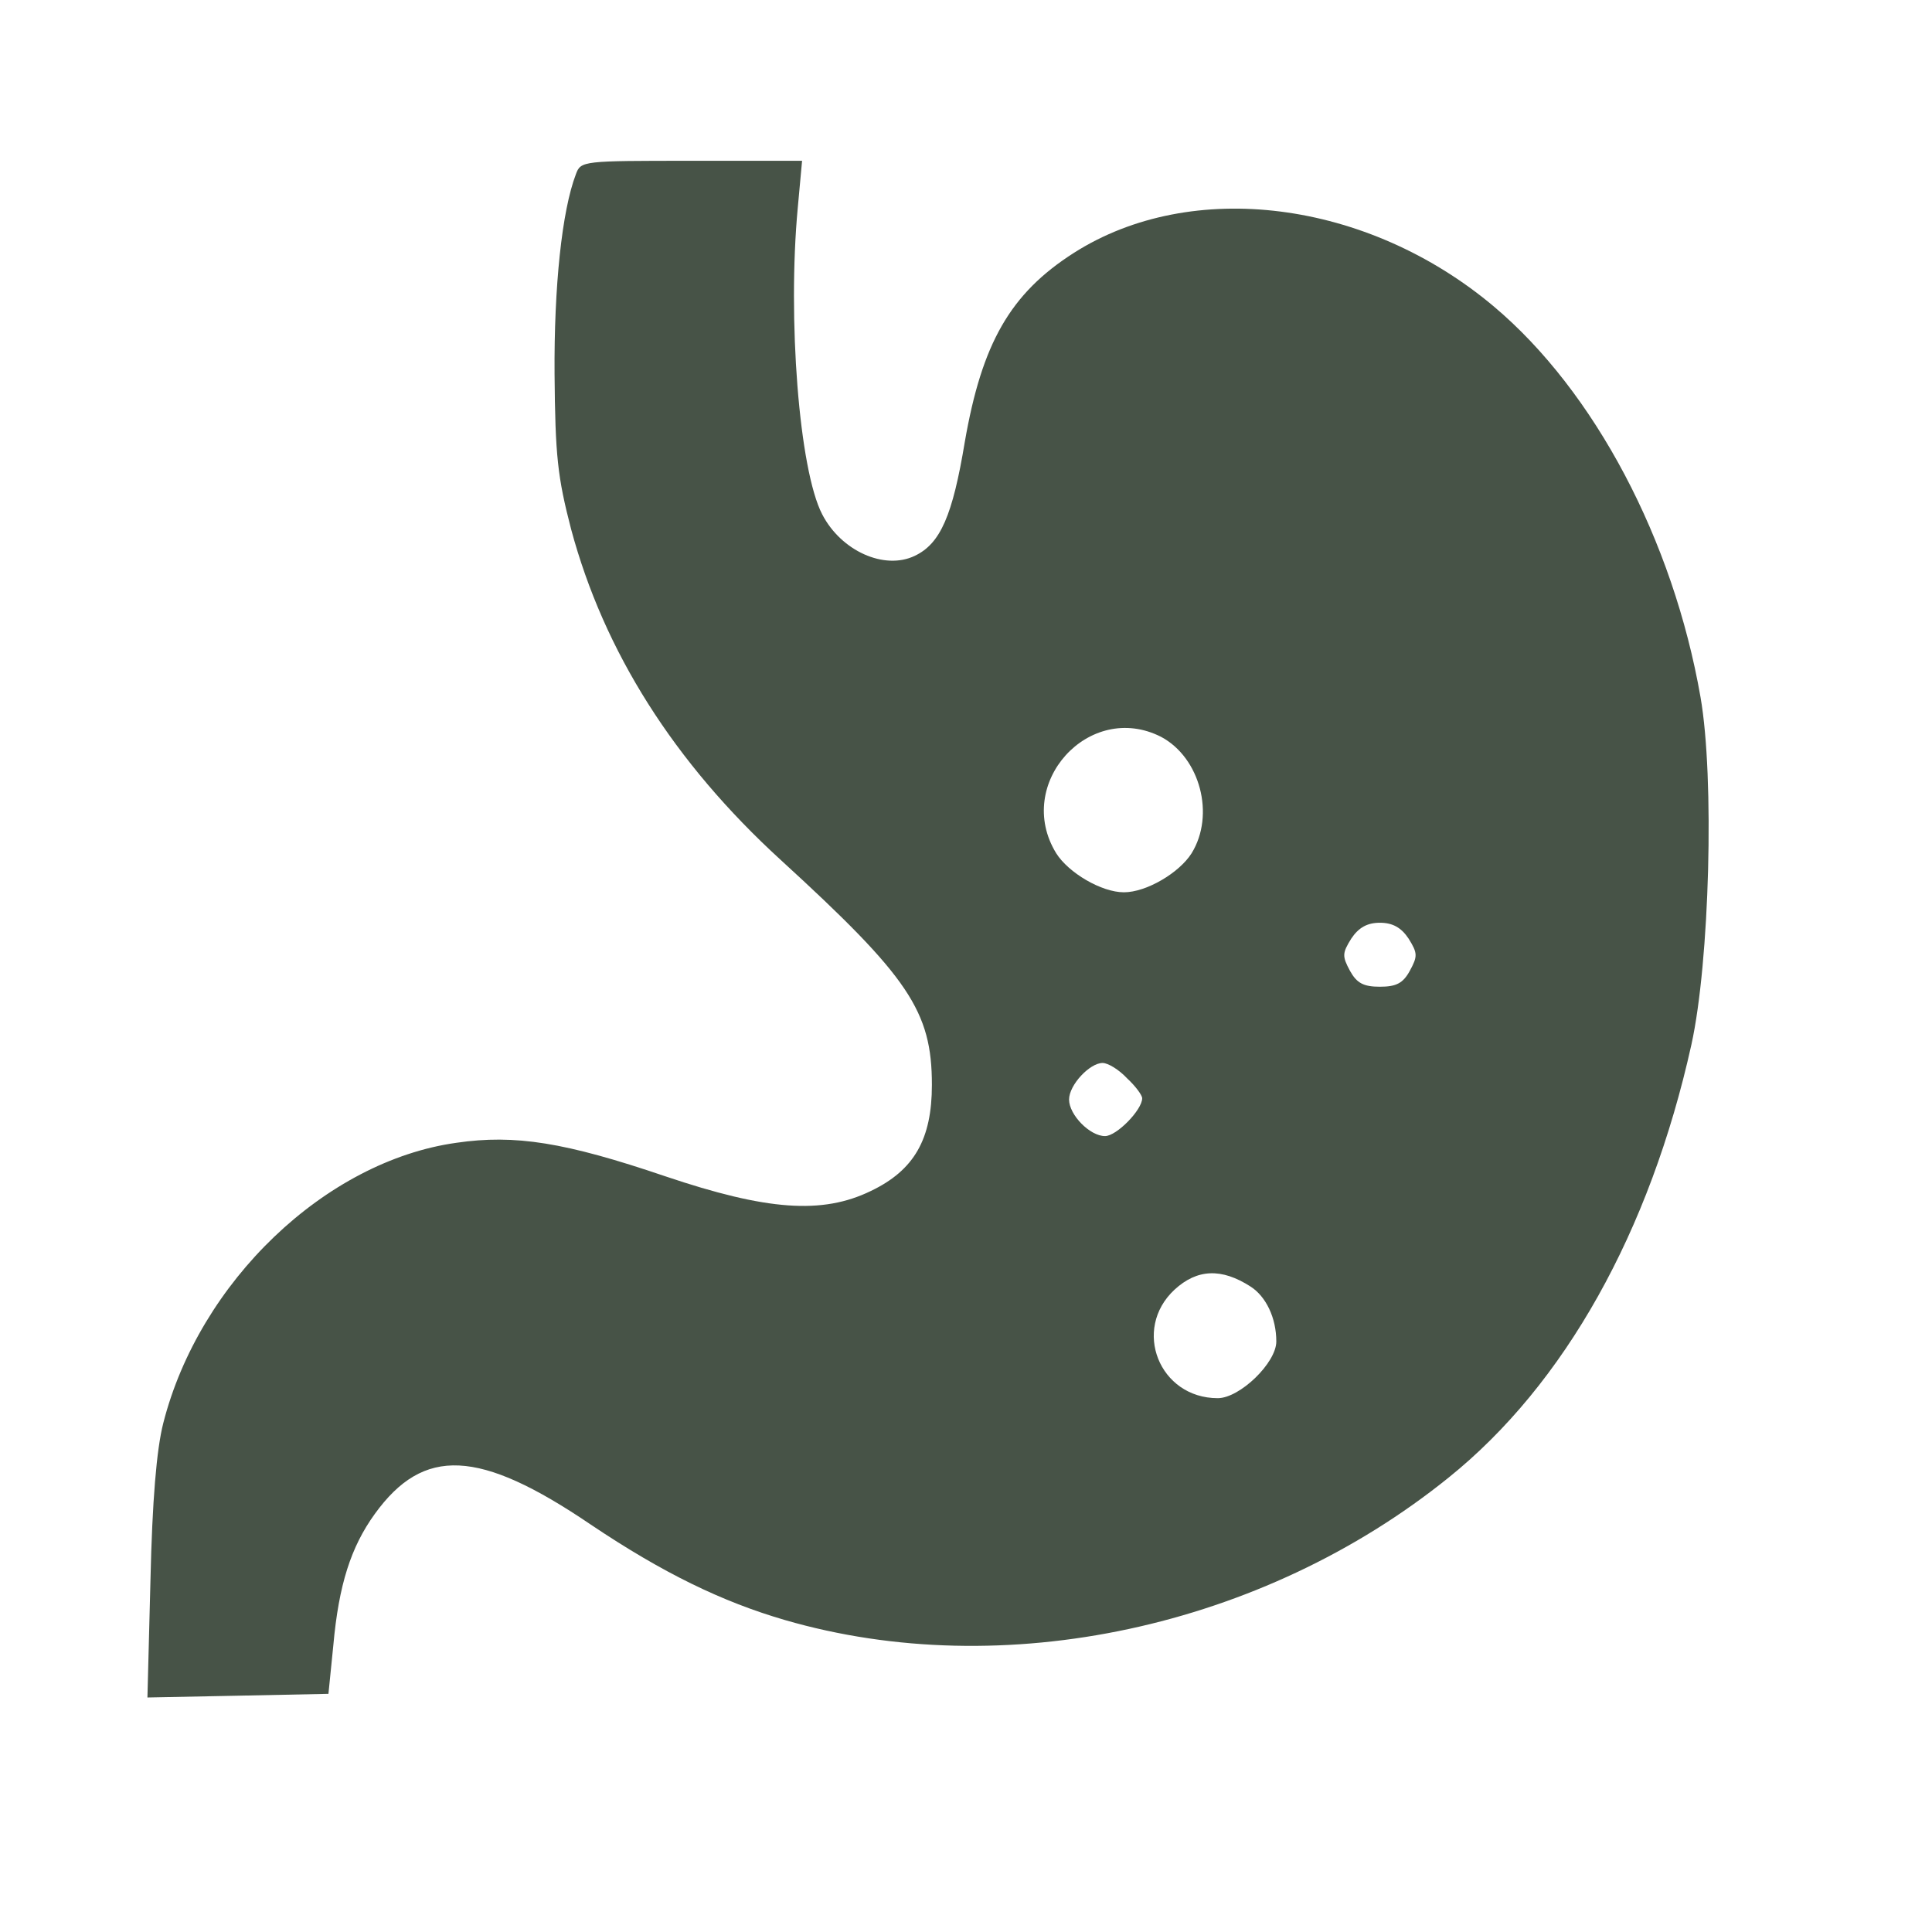<?xml version="1.0" encoding="UTF-8"?> <svg xmlns="http://www.w3.org/2000/svg" width="26" height="26" viewBox="0 0 26 26" fill="none"><g clip-path="url(#clip0_180_557)"><path d="M7.75 2.345C7.562 2.837 7.455 3.854 7.463 5.035C7.472 6.134 7.504 6.421 7.685 7.119C8.128 8.768 9.071 10.261 10.507 11.573C12.229 13.148 12.541 13.607 12.541 14.6C12.541 15.33 12.303 15.748 11.721 16.027C11.065 16.347 10.318 16.29 8.956 15.831C7.603 15.371 6.93 15.264 6.143 15.379C4.379 15.625 2.681 17.25 2.197 19.153C2.107 19.506 2.049 20.195 2.025 21.261L1.984 22.844L3.198 22.82L4.42 22.795L4.486 22.139C4.559 21.327 4.723 20.818 5.043 20.375C5.7 19.465 6.446 19.497 7.947 20.515C8.923 21.171 9.719 21.556 10.564 21.802C13.501 22.655 16.987 21.909 19.497 19.883C21.056 18.628 22.204 16.577 22.762 14.059C23.008 12.943 23.074 10.466 22.885 9.383C22.516 7.266 21.458 5.265 20.104 4.125C18.398 2.689 16.036 2.394 14.452 3.403C13.591 3.952 13.214 4.625 12.984 5.946C12.82 6.938 12.656 7.316 12.311 7.48C11.901 7.677 11.319 7.414 11.065 6.922C10.753 6.323 10.597 4.28 10.736 2.796L10.794 2.164H9.309C7.841 2.164 7.816 2.164 7.75 2.345ZM15.625 9.916C16.15 10.195 16.355 10.966 16.036 11.483C15.871 11.745 15.429 12.008 15.125 12.008C14.822 12.008 14.379 11.745 14.214 11.483C13.64 10.548 14.658 9.424 15.625 9.916ZM18.956 12.631C19.079 12.828 19.079 12.869 18.972 13.066C18.882 13.23 18.792 13.279 18.57 13.279C18.349 13.279 18.259 13.23 18.168 13.066C18.062 12.869 18.062 12.828 18.185 12.631C18.283 12.484 18.398 12.418 18.57 12.418C18.743 12.418 18.858 12.484 18.956 12.631ZM15.166 14.51C15.281 14.616 15.371 14.739 15.371 14.78C15.371 14.936 15.027 15.289 14.871 15.289C14.666 15.289 14.387 15.002 14.387 14.797C14.387 14.6 14.666 14.305 14.838 14.305C14.912 14.305 15.059 14.395 15.166 14.51ZM16.831 17.315C17.036 17.447 17.176 17.734 17.176 18.053C17.176 18.341 16.684 18.816 16.388 18.816C15.601 18.816 15.232 17.89 15.806 17.356C16.109 17.077 16.438 17.061 16.831 17.315Z" fill="#475347"></path></g><defs><clipPath id="clip0_180_557"><rect width="26" height="26" fill="white"></rect></clipPath></defs></svg> 